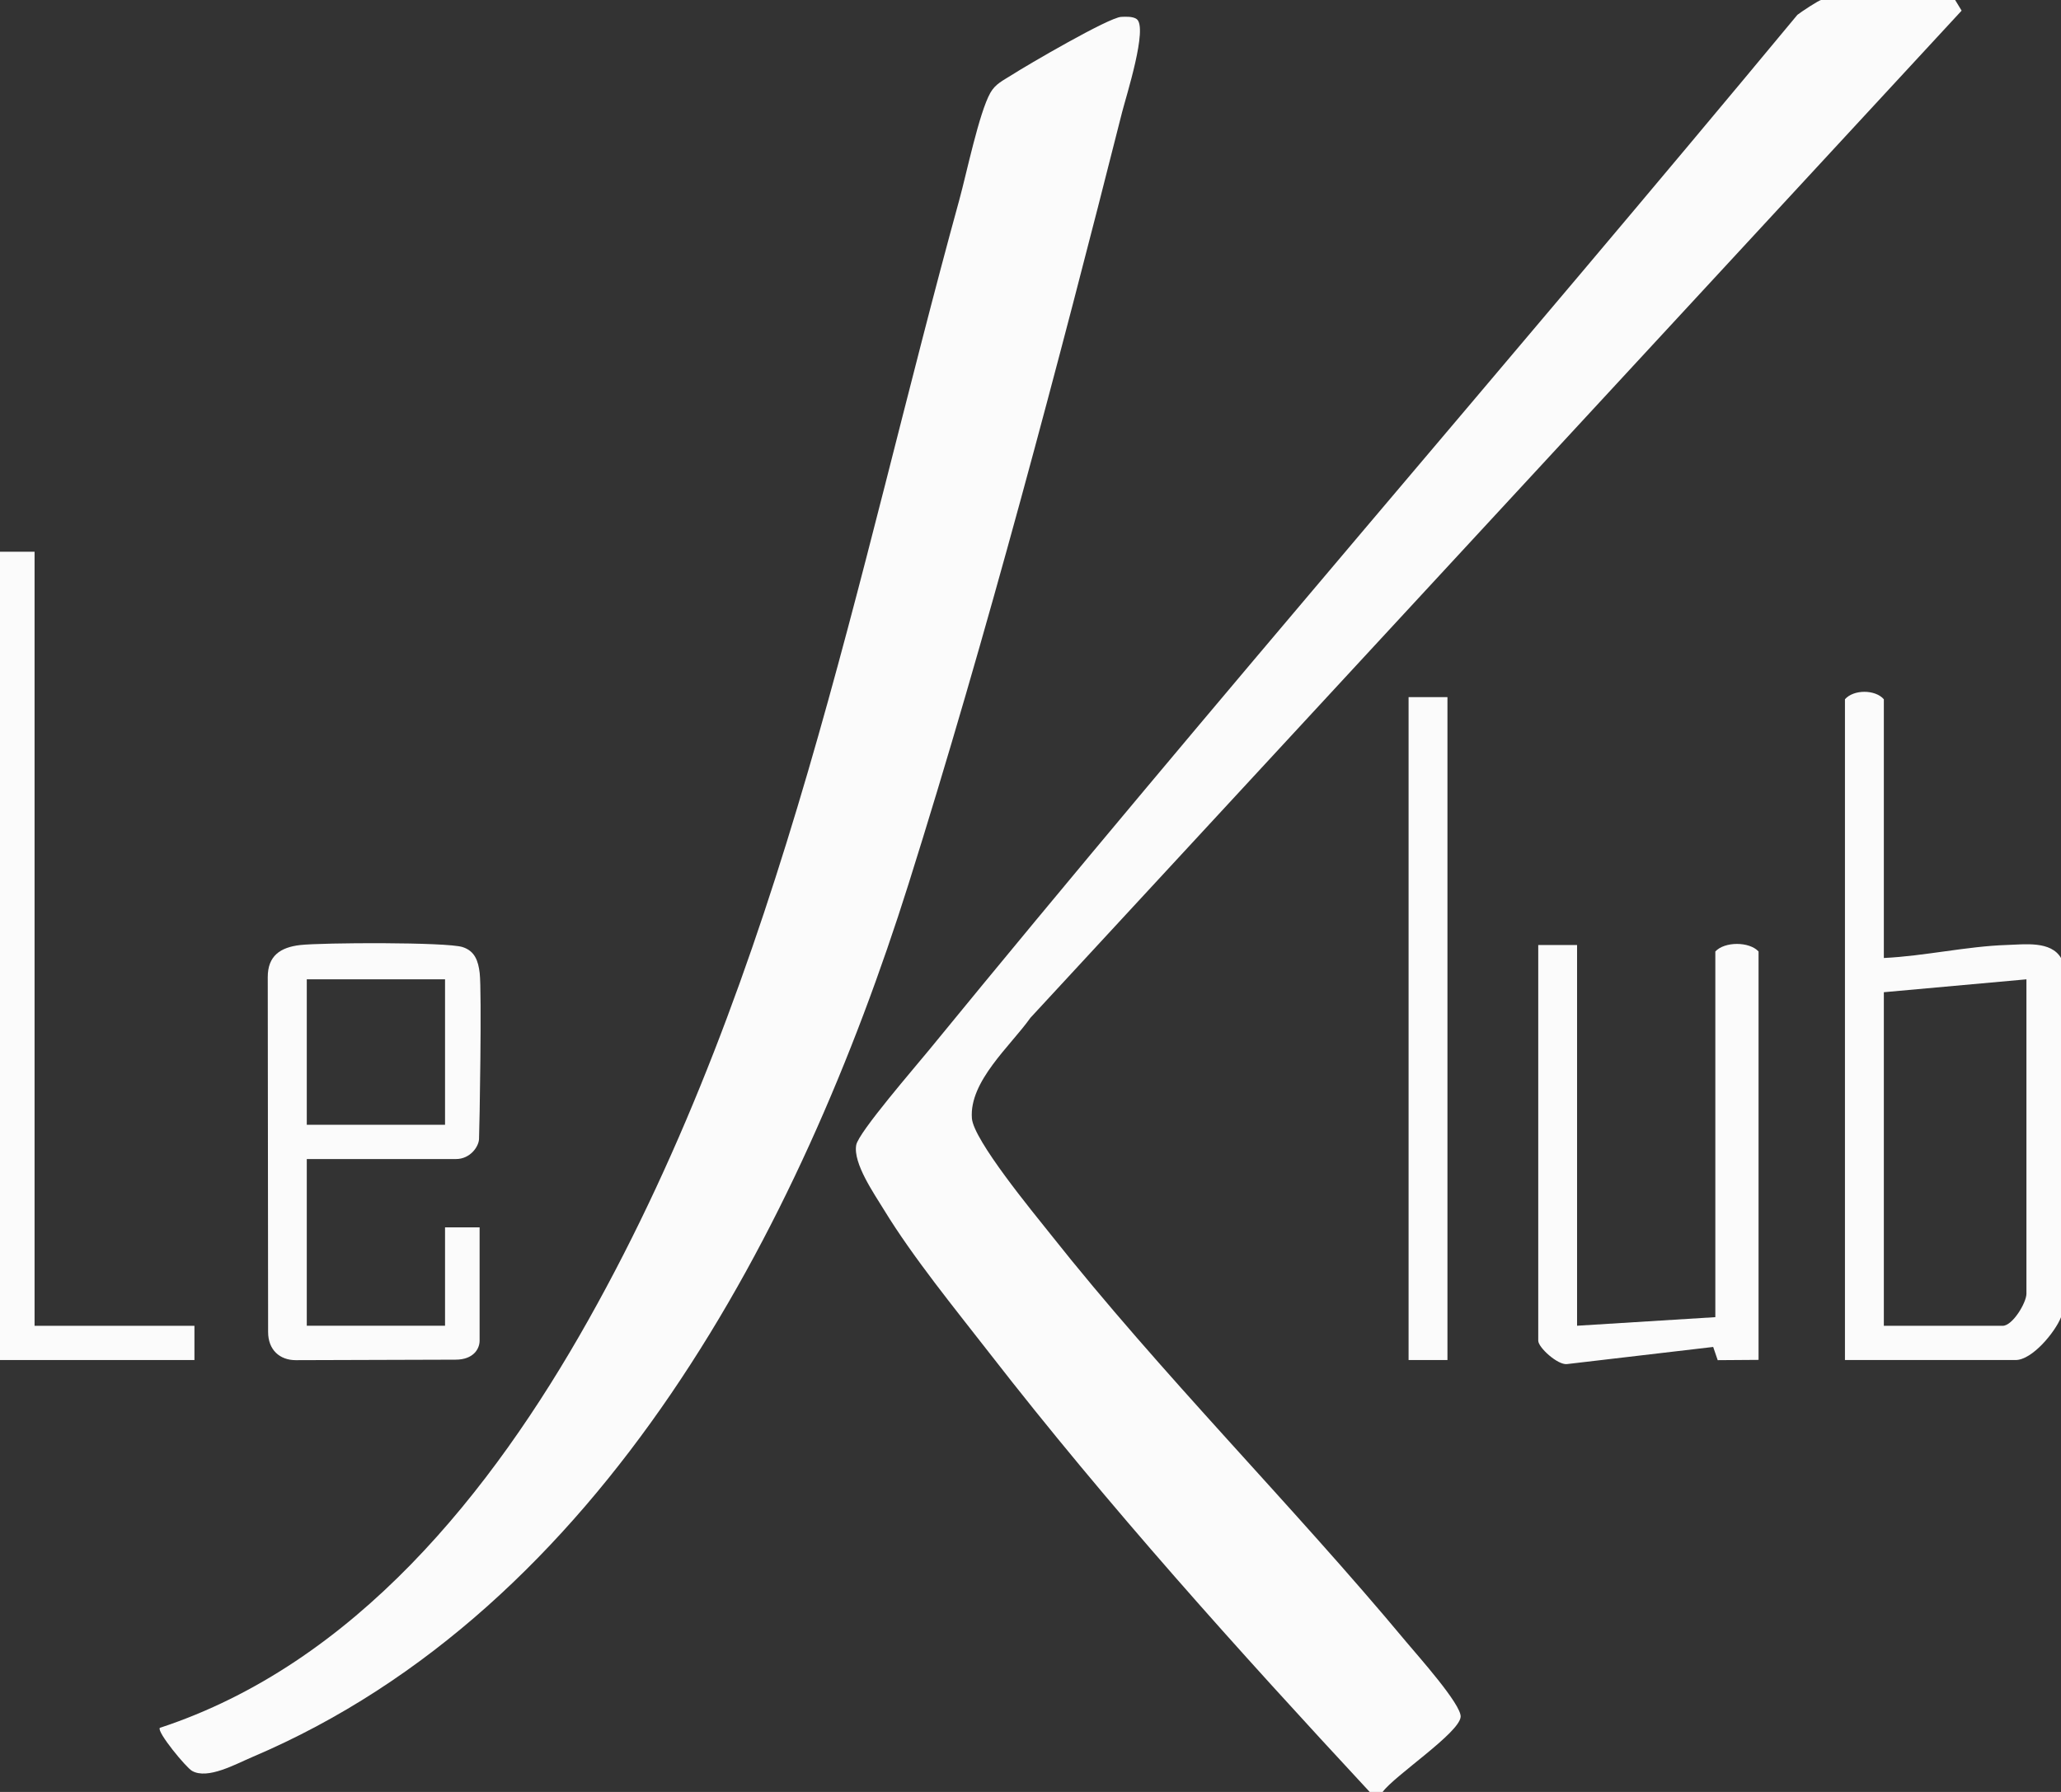 <?xml version="1.0" encoding="UTF-8"?> <svg xmlns="http://www.w3.org/2000/svg" width="92" height="80" viewBox="0 0 92 80" fill="none"><rect x="0" y="0" width="92" height="80" fill="#333333" stroke="none"/><g clip-path="url(#clip0_63_523)"><path d="M61.719 80H61.141C55.277 73.681 49.465 67.231 44.178 60.421C42.635 58.437 40.754 56.134 39.462 54.016C39.031 53.308 38.07 51.936 38.221 51.116C38.327 50.545 40.899 47.582 41.474 46.874C54.191 31.321 67.403 16.134 80.232 0.663C80.399 0.53 81.203 0 81.296 0H87.275L87.564 0.475L45.997 45.439C45.113 46.689 43.258 48.274 43.384 49.927C43.458 50.903 46.109 54.115 46.875 55.078C51.873 61.394 57.634 67.129 62.783 73.314C63.269 73.898 65.249 76.105 65.201 76.651C65.136 77.372 62.256 79.266 61.719 80Z" fill="#FBFBFB"></path><path d="M92 58.807C91.743 59.464 90.717 60.718 89.975 60.718H82.356V31.218C82.742 30.775 83.707 30.775 84.092 31.218V42.769C85.889 42.686 87.795 42.246 89.579 42.188C90.383 42.163 91.547 41.997 92 42.769V58.807ZM90.457 43.722L84.092 44.297V59.19H89.396C89.84 59.19 90.457 58.156 90.457 57.758V43.722Z" fill="#FBFBFB"></path><path d="M0 24.632H1.543V59.19H8.679V60.718H0V24.632Z" fill="#FBFBFB"></path><path d="M7.136 77.139C15.835 74.278 21.952 66.606 26.262 58.935C34.961 43.467 38.179 25.799 42.83 8.893C43.148 7.732 43.705 5.04 44.206 4.147C44.434 3.742 44.775 3.595 45.145 3.359C45.861 2.9 49.497 0.778 50.05 0.753C50.262 0.743 50.564 0.73 50.735 0.848C51.259 1.212 50.266 4.309 50.089 5.008C47.257 16.214 44.016 28.485 40.551 39.48C35.726 54.791 26.905 71.802 11.251 78.447C10.521 78.756 9.267 79.461 8.57 79.059C8.3 78.903 6.998 77.324 7.133 77.142L7.136 77.139Z" fill="#FBFBFB"></path><path d="M13.694 51.742V59.187H19.866V54.794H21.409V59.853C21.409 60.227 21.126 60.702 20.335 60.702C18.934 60.702 14.578 60.724 13.202 60.724C12.492 60.724 11.968 60.271 11.968 59.464C11.968 58.657 11.952 44.574 11.952 43.624C11.952 42.673 12.511 42.294 13.398 42.191C14.379 42.08 19.94 42.054 20.647 42.281C21.2 42.456 21.348 42.906 21.412 43.435C21.512 44.265 21.406 50.399 21.383 50.855C21.367 51.196 20.988 51.745 20.355 51.745H13.694V51.742ZM13.694 43.722V50.214H19.866V43.722H13.694Z" fill="#FBFBFB"></path><path d="M70.398 42.195V59.187L76.57 58.804V42.478C76.985 42.029 78.084 42.029 78.499 42.478V60.711L76.676 60.724L76.474 60.134L69.939 60.9C69.527 60.938 68.665 60.16 68.665 59.853V42.191H70.401L70.398 42.195Z" fill="#FBFBFB"></path><path d="M64.612 31.123H62.877V60.718H64.612V31.123Z" fill="#FBFBFB"></path></g><defs><clipPath id="clip0_63_523"><rect width="92" height="80" fill="white"></rect></clipPath></defs></svg> 